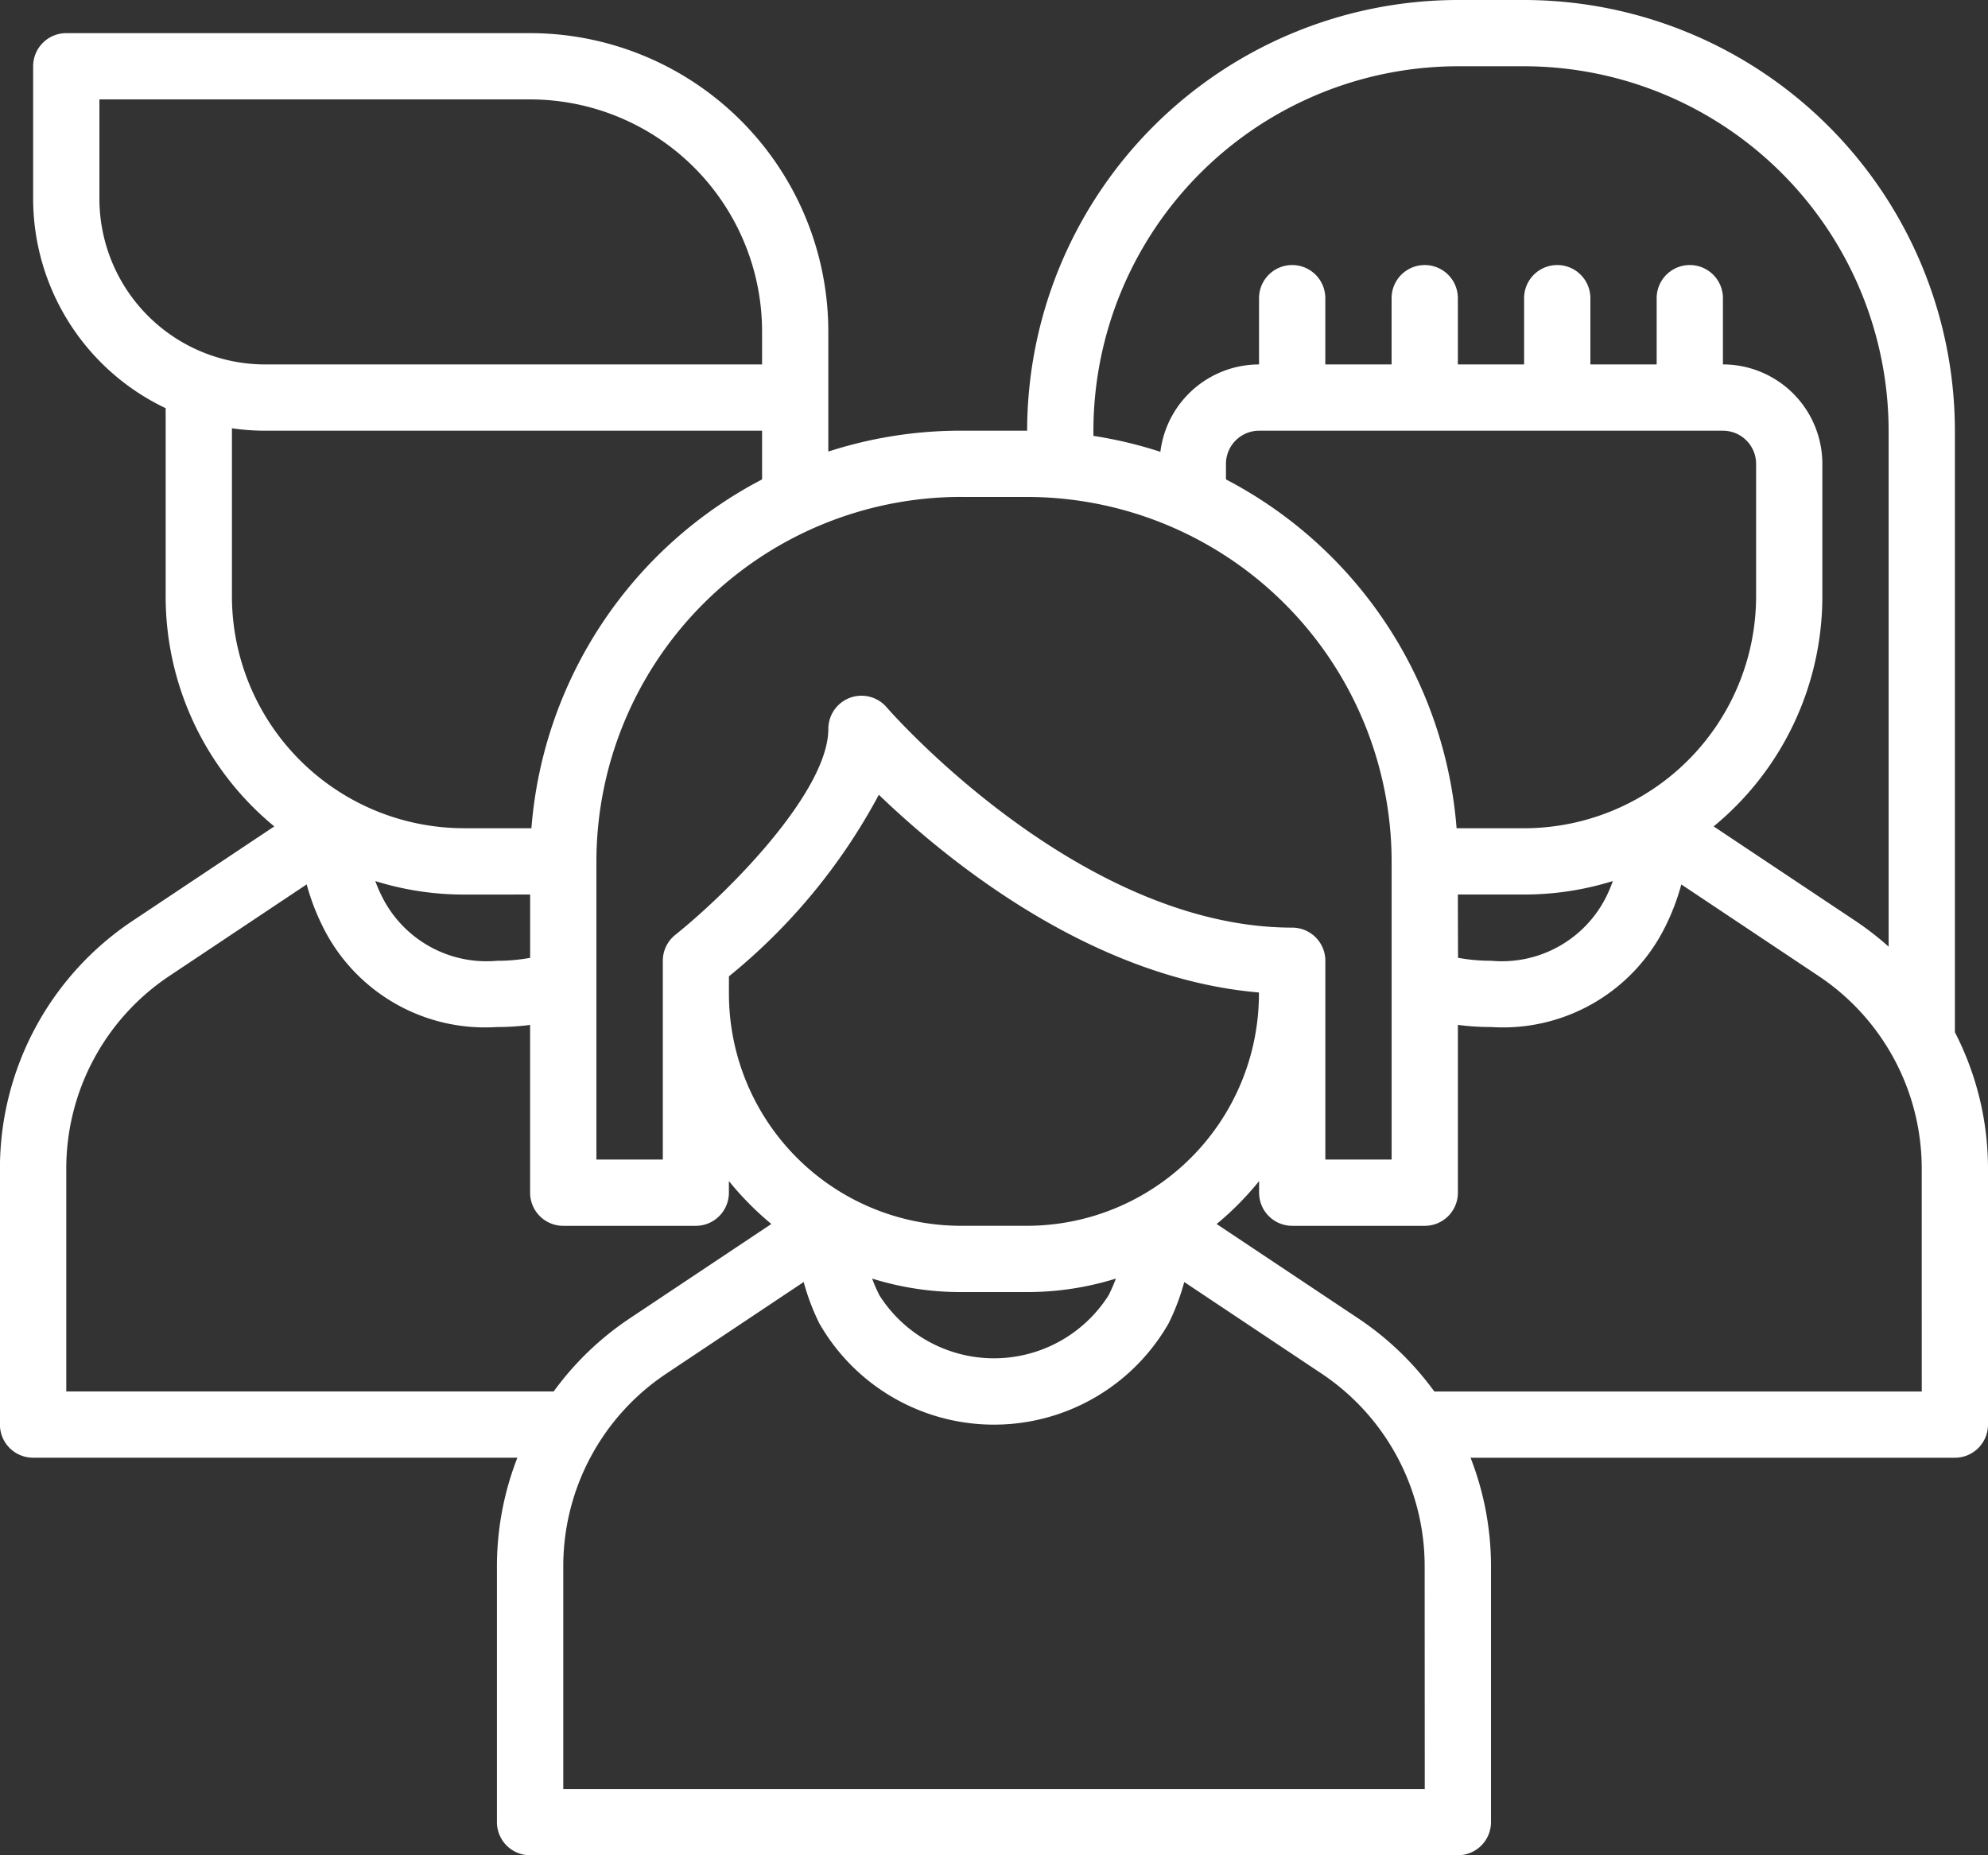 <svg id="people" xmlns="http://www.w3.org/2000/svg" width="62.332" height="58.177" viewBox="0 0 62.332 58.177">
  <rect x="0" y="0" width="62.332" height="58.177" fill="#333333" stroke="none"/>
  <path id="Trazado_76" data-name="Trazado 76" d="M148.794,67.367V48.505A13.521,13.521,0,0,0,135.288,35H133.21a13.521,13.521,0,0,0-13.505,13.505h-2.078a13.463,13.463,0,0,0-4.156.655V45.389a9.36,9.36,0,0,0-9.35-9.35H89.578a1.039,1.039,0,0,0-1.039,1.039v4.155A7.281,7.281,0,0,0,92.694,47.8v5.9A9.335,9.335,0,0,0,96.1,60.914l-4.439,2.959a9.331,9.331,0,0,0-4.163,7.78v8.018a1.039,1.039,0,0,0,1.039,1.039h15.185a9.36,9.36,0,0,0-.641,3.409v8.018a1.039,1.039,0,0,0,1.039,1.039H133.21a1.039,1.039,0,0,0,1.039-1.039V84.12a9.36,9.36,0,0,0-.641-3.409h15.185a1.039,1.039,0,0,0,1.039-1.039V71.653a9.338,9.338,0,0,0-1.039-4.287ZM121.783,48.505A11.441,11.441,0,0,1,133.21,37.078h2.078a11.441,11.441,0,0,1,11.428,11.428V64.684a9.417,9.417,0,0,0-1.047-.811l-4.439-2.959a9.334,9.334,0,0,0,3.408-7.214V49.544a3.119,3.119,0,0,0-3.117-3.117V44.35a1.039,1.039,0,1,0-2.078,0v2.078h-2.078V44.35a1.039,1.039,0,0,0-2.078,0v2.078H133.21V44.35a1.039,1.039,0,0,0-2.078,0v2.078h-2.078V44.35a1.039,1.039,0,0,0-2.078,0v2.078a3.12,3.12,0,0,0-3.093,2.74,13.348,13.348,0,0,0-2.1-.5ZM133.21,63.05h2.078a9.32,9.32,0,0,0,2.782-.423,4.7,4.7,0,0,1-.2.477,3.659,3.659,0,0,1-3.616,2.023,5.614,5.614,0,0,1-1.039-.093Zm2.078-2.078H133.17a13.528,13.528,0,0,0-7.231-10.939v-.488a1.04,1.04,0,0,1,1.039-1.039h14.544a1.04,1.04,0,0,1,1.039,1.039V53.7a7.281,7.281,0,0,1-7.272,7.272ZM117.627,50.583h2.078a11.441,11.441,0,0,1,11.428,11.428v9.35h-2.078V65.127a1.039,1.039,0,0,0-1.039-1.039c-6.7,0-12.658-6.841-12.717-6.91a1.039,1.039,0,0,0-1.827.677c0,1.9-2.947,4.972-4.8,6.461a1.039,1.039,0,0,0-.39.811v6.233H106.2v-9.35a11.441,11.441,0,0,1,11.428-11.428Zm2.078,22.855h-2.078a7.281,7.281,0,0,1-7.272-7.272v-.55a18.642,18.642,0,0,0,4.7-5.694c2.153,2.071,6.668,5.755,11.918,6.2v.044a7.281,7.281,0,0,1-7.272,7.272Zm2.782,1.655a4.639,4.639,0,0,1-.233.532,4.255,4.255,0,0,1-7.176,0,4.6,4.6,0,0,1-.233-.532,9.306,9.306,0,0,0,2.782.423h2.078a9.322,9.322,0,0,0,2.782-.423Zm-31.87-33.86V38.117h13.505a7.281,7.281,0,0,1,7.272,7.272v1.039H95.811a5.2,5.2,0,0,1-5.194-5.194ZM94.772,53.7V48.43a7.276,7.276,0,0,0,1.039.076h15.583v1.527a13.529,13.529,0,0,0-7.232,10.938h-2.118A7.281,7.281,0,0,1,94.772,53.7Zm9.35,9.35v1.985a5.617,5.617,0,0,1-1.039.093A3.662,3.662,0,0,1,99.5,63.16a4.6,4.6,0,0,1-.233-.532,9.306,9.306,0,0,0,2.782.423ZM89.578,78.633V71.653A7.257,7.257,0,0,1,92.816,65.6l4.3-2.868a7.058,7.058,0,0,0,.492,1.3,5.675,5.675,0,0,0,5.474,3.173,7.943,7.943,0,0,0,1.039-.066V72.4a1.039,1.039,0,0,0,1.039,1.039h4.155a1.039,1.039,0,0,0,1.039-1.039v-.365a9.462,9.462,0,0,0,1.331,1.346l-4.439,2.959a9.377,9.377,0,0,0-2.386,2.293ZM132.172,91.1H105.161V84.12a7.257,7.257,0,0,1,3.238-6.051l4.3-2.868a7.058,7.058,0,0,0,.492,1.3,6.309,6.309,0,0,0,10.948,0,7.054,7.054,0,0,0,.492-1.3l4.3,2.868h0a7.258,7.258,0,0,1,3.238,6.051Zm15.583-12.466H132.472a9.377,9.377,0,0,0-2.386-2.293l-4.439-2.959a9.458,9.458,0,0,0,1.331-1.346V72.4a1.039,1.039,0,0,0,1.039,1.039h4.155a1.039,1.039,0,0,0,1.039-1.039V67.138a7.941,7.941,0,0,0,1.039.067,5.676,5.676,0,0,0,5.474-3.171,7.054,7.054,0,0,0,.492-1.3l4.3,2.868h0a7.258,7.258,0,0,1,3.238,6.051Z" transform="translate(-87.5 -35)" fill="#fff"/>
</svg>
